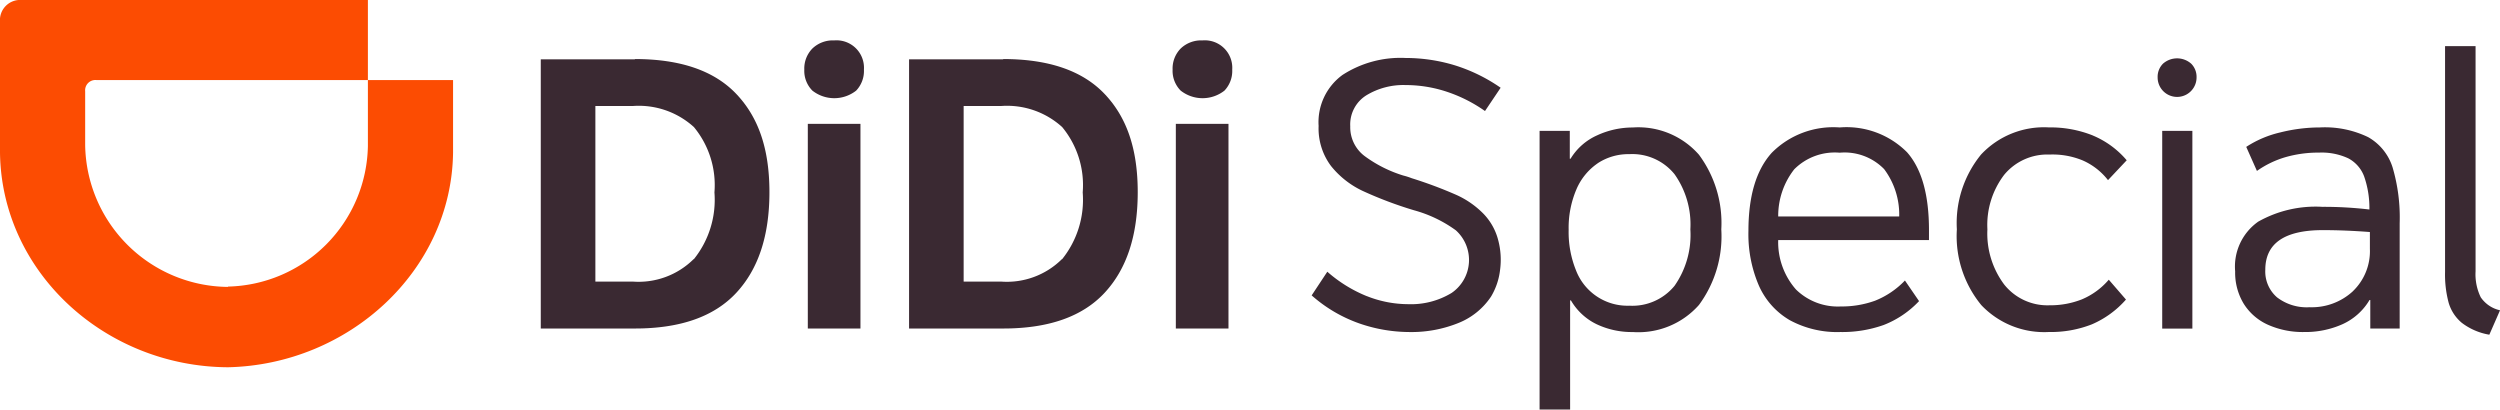 <svg id="new-logo" xmlns="http://www.w3.org/2000/svg" xmlns:xlink="http://www.w3.org/1999/xlink" width="192.651" height="31.558" viewBox="0 0 192.651 31.558">
  <defs>
    <clipPath id="clip-path">
      <rect id="長方形_230" data-name="長方形 230" width="192.651" height="31.558" fill="none"/>
    </clipPath>
  </defs>
  <g id="グループ_1407" data-name="グループ 1407" clip-path="url(#clip-path)">
    <path id="パス_8178" data-name="パス 8178" d="M17.568,22.083A11.032,11.032,0,0,0,28.35,11.251V6.168h6.563v5.6C34.79,20.9,26.845,28.1,17.568,28.3,8.118,28.252.123,21,0,11.769V1.678A1.555,1.555,0,0,1,1.678,0H28.35V6.168H7.427a.792.792,0,0,0-.864.864v4.121a11.1,11.1,0,0,0,11,10.955Z" transform="translate(0 0.001)" fill="#fc4c02"/>
    <path id="パス_8179" data-name="パス 8179" d="M176.154,18.461h-7.262V39.205h7.262q5.243,0,7.8-2.746c1.706-1.831,2.559-4.411,2.559-7.761s-.853-5.784-2.559-7.574-4.307-2.684-7.823-2.684Zm4.515,15.4a6.023,6.023,0,0,1-4.7,1.727H173.1V22.06h2.871a6.312,6.312,0,0,1,4.723,1.623,7.019,7.019,0,0,1,1.581,5.035,7.309,7.309,0,0,1-1.581,5.139Z" transform="translate(-127.22 -13.89)" fill="#3a2932"/>
    <rect id="長方形_228" data-name="長方形 228" width="4.057" height="15.772" transform="translate(62.25 9.544)" fill="#3a2932"/>
    <path id="パス_8180" data-name="パス 8180" d="M253.505,12.622a2.277,2.277,0,0,0-1.685.624,2.2,2.2,0,0,0-.624,1.623,2.164,2.164,0,0,0,.624,1.623,2.73,2.73,0,0,0,3.371,0,2.2,2.2,0,0,0,.6-1.623,2.116,2.116,0,0,0-2.289-2.247" transform="translate(-189.216 -9.508)" fill="#3a2932"/>
    <path id="パス_8181" data-name="パス 8181" d="M291.177,18.461h-7.262V39.205h7.262q5.243,0,7.8-2.746c1.706-1.831,2.559-4.411,2.559-7.761s-.853-5.784-2.559-7.574-4.307-2.684-7.823-2.684Zm4.515,15.4a6.023,6.023,0,0,1-4.7,1.727h-2.871V22.06h2.871a6.312,6.312,0,0,1,4.723,1.623,7.019,7.019,0,0,1,1.581,5.035,7.309,7.309,0,0,1-1.581,5.139Z" transform="translate(-213.862 -13.89)" fill="#3a2932"/>
    <rect id="長方形_229" data-name="長方形 229" width="4.057" height="15.772" transform="translate(90.61 9.544)" fill="#3a2932"/>
    <path id="パス_8182" data-name="パス 8182" d="M368.529,12.622a2.278,2.278,0,0,0-1.686.624,2.2,2.2,0,0,0-.624,1.623,2.163,2.163,0,0,0,.624,1.623,2.73,2.73,0,0,0,3.371,0,2.2,2.2,0,0,0,.6-1.623,2.116,2.116,0,0,0-2.289-2.247" transform="translate(-275.858 -9.508)" fill="#3a2932"/>
    <path id="パス_8183" data-name="パス 8183" d="M413.933,36.461a8.668,8.668,0,0,0,3.192.618,6.016,6.016,0,0,0,3.338-.868,3.078,3.078,0,0,0,.323-4.824,9.934,9.934,0,0,0-3.221-1.544,30.163,30.163,0,0,1-3.942-1.485,6.87,6.87,0,0,1-2.456-1.927,4.818,4.818,0,0,1-.956-3.088,4.5,4.5,0,0,1,1.838-3.927,8.225,8.225,0,0,1,4.868-1.309,13.049,13.049,0,0,1,3.721.544,12.87,12.87,0,0,1,3.6,1.75l-1.206,1.794a11.228,11.228,0,0,0-2.941-1.486,10.085,10.085,0,0,0-3.177-.515,5.488,5.488,0,0,0-3.03.794,2.644,2.644,0,0,0-1.235,2.383,2.774,2.774,0,0,0,1.088,2.28,9.912,9.912,0,0,0,3,1.515,5.223,5.223,0,0,1,.647.206,33.007,33.007,0,0,1,3.427,1.28,6.873,6.873,0,0,1,2.1,1.456,4.531,4.531,0,0,1,1.133,2.015,5.893,5.893,0,0,1,.147,2.338,5.132,5.132,0,0,1-.691,2.03,5.433,5.433,0,0,1-2.53,2.044,9.66,9.66,0,0,1-3.765.691,11.879,11.879,0,0,1-3.853-.662,11.086,11.086,0,0,1-3.677-2.162l1.206-1.824a10.652,10.652,0,0,0,3.044,1.883" transform="translate(-308.598 -13.639)" fill="#3a2932"/>
    <path id="パス_8184" data-name="パス 8184" d="M483.175,40.068v2.147h.059a4.568,4.568,0,0,1,2.059-1.809,6.534,6.534,0,0,1,2.736-.6,6.21,6.21,0,0,1,5.1,2.1,8.822,8.822,0,0,1,1.721,5.751,8.909,8.909,0,0,1-1.721,5.824,6.229,6.229,0,0,1-5.1,2.088,6.317,6.317,0,0,1-2.78-.6,4.6,4.6,0,0,1-1.986-1.838H483.2V61.54h-2.353V40.068Zm2.147,2.5a4.614,4.614,0,0,0-1.647,2.03,7.541,7.541,0,0,0-.588,3.088,7.882,7.882,0,0,0,.573,3.147,4.247,4.247,0,0,0,4.1,2.706,4.2,4.2,0,0,0,3.485-1.53,6.829,6.829,0,0,0,1.221-4.353,6.687,6.687,0,0,0-1.221-4.251,4.184,4.184,0,0,0-3.485-1.544,4.3,4.3,0,0,0-2.441.706" transform="translate(-362.206 -29.982)" fill="#3a2932"/>
    <path id="パス_8185" data-name="パス 8185" d="M547.826,41.789a6.678,6.678,0,0,1,5.265-1.986,6.578,6.578,0,0,1,5.192,1.912q1.691,1.912,1.691,6v.765H548.355a5.524,5.524,0,0,0,1.368,3.809,4.61,4.61,0,0,0,3.456,1.309,7.532,7.532,0,0,0,2.633-.441,6.5,6.5,0,0,0,2.309-1.559l1.088,1.588a7.474,7.474,0,0,1-2.721,1.838,9.5,9.5,0,0,1-3.339.544,7.666,7.666,0,0,1-3.9-.912A5.788,5.788,0,0,1,546.87,52a10,10,0,0,1-.809-4.221q0-4,1.765-5.986m8.692,1.221a4.259,4.259,0,0,0-3.427-1.265,4.411,4.411,0,0,0-3.5,1.279,5.81,5.81,0,0,0-1.235,3.633h9.324a5.841,5.841,0,0,0-1.162-3.647" transform="translate(-411.326 -29.982)" fill="#3a2932"/>
    <path id="パス_8186" data-name="パス 8186" d="M621.623,40.421a6.907,6.907,0,0,1,2.618,1.912l-1.441,1.53a5.052,5.052,0,0,0-1.941-1.515,6.06,6.06,0,0,0-2.559-.456,4.311,4.311,0,0,0-3.5,1.559,6.378,6.378,0,0,0-1.294,4.206,6.559,6.559,0,0,0,1.294,4.25,4.26,4.26,0,0,0,3.5,1.6,6.593,6.593,0,0,0,2.486-.456,5.569,5.569,0,0,0,2.074-1.515l1.324,1.53a7.386,7.386,0,0,1-2.633,1.912,8.635,8.635,0,0,1-3.309.588,6.675,6.675,0,0,1-5.207-2.074,8.378,8.378,0,0,1-1.883-5.839,8.341,8.341,0,0,1,1.868-5.765A6.642,6.642,0,0,1,618.24,39.8a8.813,8.813,0,0,1,3.383.618" transform="translate(-460.356 -29.982)" fill="#3a2932"/>
    <path id="パス_8187" data-name="パス 8187" d="M674.267,18.637a1.644,1.644,0,0,1,2.177,0,1.435,1.435,0,0,1,.412,1.059,1.5,1.5,0,1,1-3,0,1.434,1.434,0,0,1,.412-1.059m2.265,20.414h-2.324V23.814h2.324Z" transform="translate(-507.588 -13.728)" fill="#3a2932"/>
    <path id="パス_8188" data-name="パス 8188" d="M699.8,47.083a8.99,8.99,0,0,1,4.986-1.162,29.824,29.824,0,0,1,3.618.206A7.369,7.369,0,0,0,708,43.583a2.61,2.61,0,0,0-1.221-1.4,4.856,4.856,0,0,0-2.25-.441,9.128,9.128,0,0,0-2.6.353,7.436,7.436,0,0,0-2.192,1.059l-.824-1.853a8.177,8.177,0,0,1,2.633-1.117,12.635,12.635,0,0,1,3.044-.382,7.67,7.67,0,0,1,3.721.75,4.079,4.079,0,0,1,1.882,2.338,13.663,13.663,0,0,1,.544,4.294V55.3h-2.265V53.1h-.059a4.642,4.642,0,0,1-2.088,1.868,7.02,7.02,0,0,1-2.942.6,6.588,6.588,0,0,1-2.794-.559,4.248,4.248,0,0,1-1.868-1.618,4.62,4.62,0,0,1-.662-2.5,4.232,4.232,0,0,1,1.75-3.809m7.324,5.339a4.282,4.282,0,0,0,1.309-3.265V47.862q-1.912-.147-3.618-.147-4.442,0-4.442,3.059a2.632,2.632,0,0,0,.9,2.118,3.757,3.757,0,0,0,2.515.765,4.669,4.669,0,0,0,3.339-1.235" transform="translate(-525.817 -29.982)" fill="#3a2932"/>
    <path id="パス_8189" data-name="パス 8189" d="M765.974,14.411V31.765a4.027,4.027,0,0,0,.4,2,2.421,2.421,0,0,0,1.485,1l-.824,1.882a4.826,4.826,0,0,1-2.118-.912,3.169,3.169,0,0,1-1.015-1.544,8.361,8.361,0,0,1-.279-2.368V14.411Z" transform="translate(-575.206 -10.855)" fill="#3a2932"/>
  </g>
</svg>